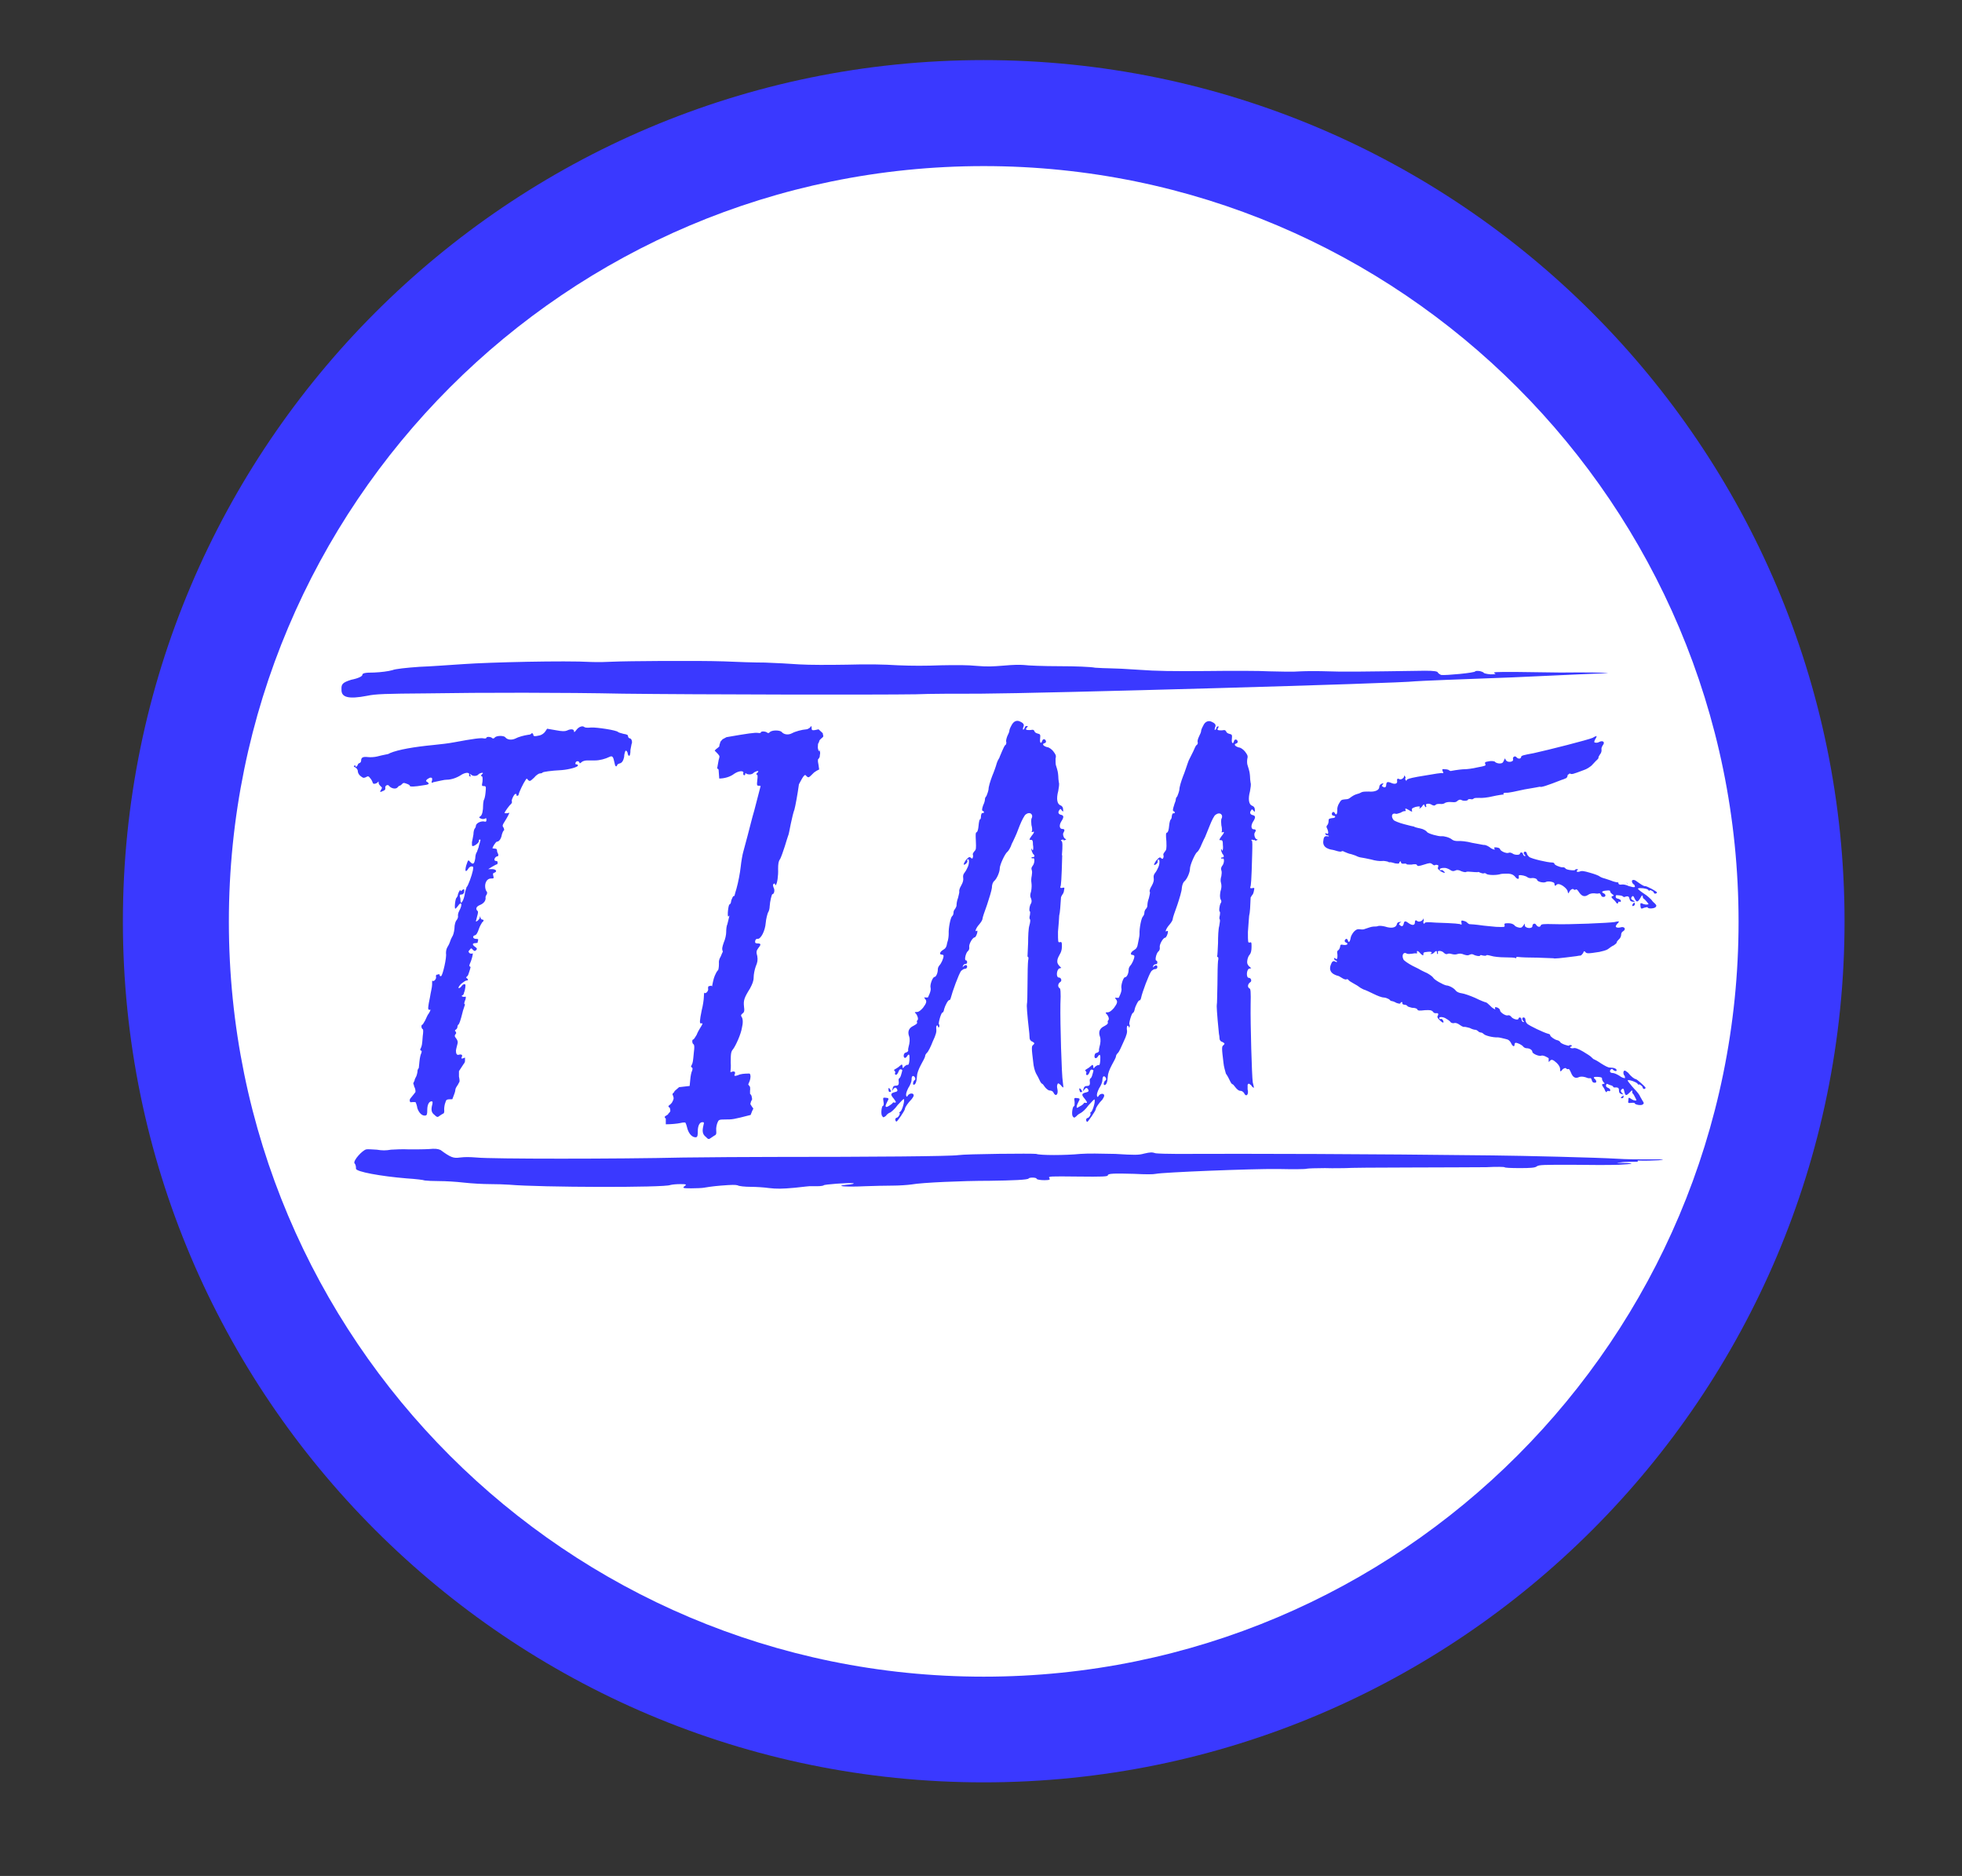 <?xml version="1.0" encoding="UTF-8"?>
<svg id="Calque_1" data-name="Calque 1" xmlns="http://www.w3.org/2000/svg" viewBox="0 0 64.98 62.12">
  <rect x="0" y="0" width="64.98" height="62.12" fill="#333333" stroke="none"/>
  <defs>
    <style>
      .cls-1 {
        fill: #fff;
      }

      .cls-2 {
        fill: #3a39ff;
      }
    </style>
  </defs>
  <path class="cls-2" d="M32.58,1.99C16.85,1.99,4.07,14.78,4.07,30.51s12.78,28.51,28.51,28.51,28.51-12.78,28.51-28.51S48.3,1.99,32.58,1.99Z"/>
  <path class="cls-1" d="M32.58,5.5c-13.81,0-25,11.2-25,25.02s11.19,25,25,25,25-11.2,25-25S46.39,5.5,32.58,5.5ZM53.82,29.18s-.09.05-.14,0c-.04-.04-.09.02-.08.07.01.04.05.05.11.04.05-.01.15.01.23.05.11.03.16.05.21.03t-.02-.07c-.08-.04-.11-.15-.05-.16.04-.01.08.01.12.04.12.09.26.18.28.16.07,0,.39.18.4.21,0,.01-.02.04-.05.04-.02.01-.06-.01-.06-.04-.01-.04-.15-.11-.14-.05,0,0-.02,0-.05-.04-.04-.04-.28-.07-.33-.04-.02.01.06.08.18.16.13.08.23.18.26.21.01.02.06.08.11.12.06.06.07.08.04.12-.04.06-.26.07-.27.02,0-.02-.05-.01-.12.01-.09.04-.11.04-.12-.06-.01-.11,0-.11.11-.06.04.01.09.02.12.01.05,0,.05-.01-.02-.09-.04-.05-.08-.09-.11-.11-.01,0-.02-.02-.02-.05-.01-.07-.03-.07-.09.05-.09.14-.12.13-.19-.01q-.04-.11-.09-.04t.04.11s.05.03.07.05c0,0-.02,0-.07,0-.07-.01-.09-.02-.11-.09-.02-.09-.05-.11-.16-.07-.02.01-.05,0-.05-.01-.01-.01-.06-.04-.12-.04-.13-.01-.12-.02-.13.04,0,.04.02.06.08.07.04.01.09.04.09.06.01.04-.01.05-.04.04s-.05,0-.05.04c-.01.03-.04.03-.07-.02-.02-.04-.08-.09-.12-.13q-.06-.06.01-.08.07-.01,0-.05s-.08-.06-.08-.09c0-.05-.04-.05-.13-.04-.14.01-.18.05-.09.09.08.03.08.12,0,.12-.05,0-.07-.01-.09-.07-.01-.02-.04-.06-.06-.05-.01.01-.06.01-.08.01-.12-.02-.21-.01-.28.04-.12.08-.21.05-.3-.08-.05-.08-.09-.12-.12-.09-.01.01-.05.01-.06-.01-.04-.04-.12.02-.15.09-.02.05-.04.05-.05-.02-.01-.06-.07-.12-.15-.18-.14-.09-.2-.08-.25-.01t-.03-.01s-.01-.05-.01-.07c-.02-.05-.2-.08-.27-.05-.07.05-.29,0-.3-.06-.01-.05-.12-.08-.21-.06-.04,0-.08-.01-.11-.03-.06-.05-.21-.08-.28-.07-.01,0-.01.02-.01.06.02.09-.06.08-.13-.02-.06-.06-.11-.08-.21-.09-.09,0-.2,0-.25.01-.15.05-.42.04-.48,0-.02-.02-.06-.04-.09-.02-.03.01-.08-.01-.11-.02s-.07-.04-.09-.02c-.04,0-.13,0-.2-.01-.08-.01-.16-.01-.18,0-.01.02-.08.01-.16-.02-.09-.05-.16-.05-.21-.02-.05.02-.09.02-.14-.01-.04-.03-.12-.07-.18-.08-.11-.01-.22.02-.18.07.01.01.04.01.05,0,.02-.02.12.07.11.09-.01.01-.07-.01-.14-.05-.08-.07-.11-.08-.08-.14.01-.05.01-.07-.04-.07-.02-.01-.06,0-.07.01s-.05,0-.09-.04c-.06-.04-.08-.04-.27.02-.16.05-.21.06-.23.02-.01-.04-.08-.04-.19-.02-.09,0-.16,0-.16-.02,0-.01-.05-.02-.09-.01-.05,0-.08,0-.09-.04,0-.02-.01-.04-.02-.04-.01.01-.04.02-.04.06-.01.02-.04.02-.13.01-.07-.02-.14-.04-.16-.04-.02.01-.07,0-.09-.02-.05-.01-.13-.03-.19-.02-.07.01-.23-.01-.36-.05-.13-.03-.29-.06-.36-.07-.06-.01-.14-.05-.16-.06-.04-.01-.13-.05-.2-.06-.07-.02-.15-.06-.18-.07-.02-.02-.06-.02-.08-.01-.01.02-.08.01-.15-.01s-.13-.04-.15-.04c-.01,0-.08-.01-.15-.04-.12-.05-.18-.14-.15-.28.01-.11.05-.14.12-.13.04.01.06.01.06-.01,0,0-.02-.02-.06-.02s-.06-.04-.06-.07t.03,0q.06.05.07-.02s-.01-.09-.04-.14-.02-.08.01-.11c.01-.01.04-.06.04-.12,0-.09.01-.09.11-.11.12,0,.15-.07.05-.08-.06-.01-.07-.08-.02-.12.02-.01.06,0,.07.04.05.08.08.02.08-.11-.01-.06.02-.16.06-.22.06-.11.08-.12.18-.13.05,0,.12-.01.15-.03.15-.11.18-.12.27-.15.05-.01.12-.04.15-.06.05-.02.14-.02.23-.02.21.02.35-.05.35-.15,0-.06.04-.09.08-.11.06-.02.07-.02.04.02s-.05.06,0,.08c.07.05.11.01.11-.07.01-.09.04-.11.18-.05.12.05.2.01.18-.07-.01-.08.02-.09.08-.06.05.03.15-.04.15-.09,0-.04.01-.04.04.01.01.01.01.02.01.05-.02,0-.02.02,0,.05.01.04.04.04.04.01s.09-.06.36-.11c.64-.11.78-.13.82-.12.04.01.04-.01.01-.06-.02-.07-.02-.08.06-.07.05,0,.11.01.13.02.02.02.07.04.07.04.21-.04.4-.06.48-.06.06,0,.25-.02.41-.06.27-.05.29-.06.26-.11-.02-.06-.01-.07.11-.09.09-.02.16-.01.21.01.02.04.11.06.15.06.07,0,.11-.01.14-.08l.04-.09.04.07c.06.08.26.05.23-.04-.02-.08.07-.13.12-.06.06.06.14.05.15-.02,0-.04.08-.06.41-.12.5-.11,1.8-.44,1.96-.51.06-.04.12-.06.13-.06,0,.01-.01.06-.05.11-.04.08-.04.11.01.11.04.01.08,0,.12-.02.13-.07.21.01.12.11-.02.04-.05.08-.04.14.01.04-.01.12-.05.16-.03.05-.06.09-.05.12,0,.01-.04.06-.08.09-.04.04-.11.12-.15.16-.06.05-.16.12-.26.15-.37.14-.4.15-.46.11t-.07.05c0,.06-.04.11-.06.11-.03.01-.08.04-.13.05-.51.2-.7.26-.73.23-.01,0-.25.05-.51.09-.27.06-.54.12-.61.11-.07,0-.09.01-.09.04.01.02,0,.04-.02.02-.01,0-.16.02-.34.06-.16.04-.36.06-.44.05-.09,0-.16,0-.18.02s-.05.04-.11.02c-.05,0-.08,0-.08.02-.01.04-.16.05-.22.01-.05-.02-.07-.01-.12.02-.05.05-.08.06-.19.05s-.16,0-.22.02c-.05.04-.11.05-.18.04-.06,0-.13,0-.15.04-.04.02-.06.02-.12-.01-.08-.06-.23-.04-.19.02.01.02.01.05-.01.06-.01,0-.02-.02-.04-.05,0-.02-.01-.04-.02-.04s-.04.02-.06.06c-.01.02-.06.06-.08.07-.01-.01-.02-.01-.02-.01h0c.07-.06,0-.07-.12-.04-.11.04-.13.05-.12.11.02.06.01.06-.09,0-.11-.07-.15-.07-.12-.01.01.02.01.04-.02.04-.02-.01-.08.01-.14.05-.06.02-.12.04-.15.04-.14-.05-.19.08-.08.21.02.02.18.09.34.13.18.05.32.08.33.08,0,.01.09.04.2.06.11.02.21.08.23.12.05.06.39.15.48.14.08-.01.27.04.35.11.05.04.12.05.2.05.07-.01.29.01.47.06.19.03.36.07.39.07.02-.01.11.02.18.07.09.08.23.11.16.05-.01-.02,0-.04.01-.04.07-.01.18.02.18.06.02.07.22.15.28.12.05-.02.09,0,.13.02.07.06.26.06.25,0,0-.01.01-.03.04-.03.02-.01.05.01.06.05s.04.07.07.07t.01-.02c-.06-.05-.08-.11-.02-.13.04,0,.06.02.07.07.01.04.05.08.08.11.09.06.6.18.75.18.05,0,.08.02.08.04,0,.04.16.11.26.12.05-.01.09.01.11.04.03.05.33.08.32.04,0-.01.02-.02.06-.02.04.01.04.02.02.03-.07.04-.02.08.07.05.06-.03.14-.02.34.04.14.04.29.09.33.13.04.02.08.04.09.04s.13.04.25.08c.14.06.26.08.33.07.14-.02.23-.01.25.05ZM54.12,36.05c.11.11.19.22.2.26.01.02.05.09.08.14.05.07.05.09.01.12-.05.05-.27.01-.27-.04,0-.01-.05-.02-.12-.01-.09.01-.11.01-.09-.08,0-.11.01-.11.11-.04.03.02.08.04.11.04.06.01.06,0,0-.11-.02-.05-.06-.11-.07-.12-.02,0-.02-.02-.02-.05.01-.07-.01-.07-.09.02-.12.12-.14.11-.18-.06q-.02-.11-.08-.05-.06.05,0,.11s.04.04.05.06c0,0-.02,0-.05-.01-.07-.02-.09-.05-.09-.11,0-.09-.02-.12-.14-.11-.04,0-.05-.01-.05-.02,0-.02-.05-.05-.11-.06-.12-.05-.11-.06-.13.01-.01.02.01.06.06.08.04.01.08.05.08.07,0,.04-.01.05-.05.04-.01-.01-.04-.01-.06.01-.01.04-.02.04-.06-.02-.01-.05-.06-.12-.08-.15q-.05-.07.02-.08.08,0,.01-.05s-.06-.08-.05-.11c0-.05-.02-.06-.13-.07-.14-.01-.18.01-.11.07.07.06.06.14-.02.12-.05,0-.07-.04-.08-.08-.01-.03-.02-.07-.05-.07-.02.01-.06,0-.08,0-.12-.05-.21-.06-.28-.04-.14.07-.22.01-.28-.14-.04-.09-.06-.13-.09-.12-.02.01-.05,0-.06-.01-.02-.05-.12-.01-.16.06-.04.04-.05.04-.05-.05,0-.06-.04-.13-.11-.2-.13-.12-.18-.13-.23-.07-.04.04-.05.04-.04,0v-.09s-.18-.12-.25-.08c-.08.02-.29-.07-.29-.13s-.09-.12-.19-.12c-.04,0-.08-.02-.11-.05-.04-.06-.19-.13-.25-.13-.02,0-.04.02-.04.06,0,.09-.07.06-.12-.06-.04-.07-.08-.11-.19-.13-.08-.02-.2-.05-.25-.05-.15.01-.42-.06-.46-.11-.02-.02-.06-.05-.09-.05s-.08-.02-.09-.04c-.02-.02-.07-.05-.09-.05-.04,0-.12-.02-.19-.06-.08-.02-.15-.04-.18-.04-.01.02-.08-.01-.15-.06-.08-.06-.15-.08-.2-.06-.05,0-.09,0-.13-.06-.04-.04-.11-.08-.16-.11-.11-.05-.22-.04-.19.02.01.02.04.02.05.01.04-.02.11.09.08.12-.01.01-.06-.02-.12-.08-.08-.08-.09-.11-.06-.15.02-.05.02-.06-.01-.08h-.07s-.06,0-.08-.05c-.06-.05-.08-.06-.27-.05-.18.02-.22.02-.25-.02,0-.03-.07-.06-.18-.06-.08-.02-.15-.04-.15-.06,0-.01-.05-.04-.09-.04s-.08-.02-.08-.05c.01-.02,0-.04-.01-.04s-.05.01-.05.04c-.01.02-.04.02-.13-.01-.07-.04-.13-.06-.15-.06s-.07-.02-.09-.06c-.04-.02-.12-.06-.18-.06-.07,0-.22-.06-.34-.12-.12-.06-.27-.13-.34-.15-.06-.03-.13-.07-.15-.09-.02-.02-.11-.07-.18-.11s-.14-.08-.16-.11c-.01-.02-.05-.04-.07-.02-.01.01-.08,0-.15-.05-.06-.04-.12-.07-.13-.07-.02,0-.08-.02-.15-.06-.11-.07-.14-.18-.08-.32.03-.09.08-.13.14-.09.04.02.06.02.06,0,0,0-.02-.04-.06-.04-.02-.01-.04-.05-.04-.08t.04.01q.05.06.07-.01s.01-.09,0-.14c-.01-.05-.01-.08.02-.11.02,0,.06-.06.07-.11.01-.09.02-.09.13-.07.12.01.15-.05.07-.08-.06-.02-.06-.09,0-.12.02-.01.05.01.06.05.02.09.07.05.09-.08.01-.07.06-.15.11-.21.08-.08.12-.09.2-.08.05.01.13.01.16-.01.18-.06.2-.07.29-.08.05,0,.12,0,.16-.02.05-.01.14,0,.22.02.21.07.36.04.39-.07.01-.06.05-.08.09-.08.07-.01.08-.01.02.02-.04.04-.05.06-.01.08.06.06.11.05.13-.05s.06-.09.18,0c.11.07.19.06.19-.04,0-.08.04-.08.08-.04.05.04.16,0,.19-.06,0-.05.01-.03.02.01.01.05,0,.07,0,.06-.02-.01-.02,0-.01.04s.02.05.04.02c.01-.04.11-.04.37-.02.65.02.8.04.83.06.02.02.04,0,.02-.06-.01-.07,0-.08.07-.06.05.01.11.04.12.06.02.02.06.05.07.05.21.01.4.04.48.05.06.01.23.02.41.04.28.01.29.01.28-.05-.02-.06,0-.07.12-.07.09,0,.15.02.2.06.02.04.09.07.14.08.07.02.11.01.15-.05l.06-.08v.08c.05.09.25.09.25.01,0-.09.09-.12.13-.04.05.07.13.08.15.01.01-.04.09-.05.43-.04.5.02,1.85-.04,2.02-.07.07-.02.13-.02.14-.02,0,0-.02.05-.06.08-.06.08-.06.09-.02.12.04.01.08.01.12,0,.14-.05.21.06.09.13-.04.02-.06.07-.06.12s-.04.12-.08.15c-.05.05-.07.08-.07.11,0,.01-.05.05-.09.08-.05.02-.14.08-.2.13-.06.04-.19.07-.28.09-.39.06-.42.06-.47,0q-.04-.06-.07.04s-.06.08-.08.08c-.03,0-.09.01-.14.02-.54.07-.75.09-.76.07-.01,0-.25-.01-.53-.02-.27,0-.55-.01-.61-.02-.07-.01-.09-.01-.09.01s-.01.04-.04.02c-.01-.01-.16-.02-.34-.02-.16,0-.37-.02-.46-.05-.08-.02-.15-.04-.16-.01-.02.01-.06.01-.11,0-.06-.02-.09-.02-.09,0-.01.04-.18,0-.22-.03-.04-.02-.07-.02-.12,0-.06.03-.09.03-.19,0-.09-.04-.16-.04-.22-.02-.05.02-.12.02-.19,0-.06-.02-.12-.02-.15,0-.03.01-.07,0-.11-.04-.07-.08-.23-.08-.2-.02.01.04,0,.06-.01.06-.02,0-.02-.02-.02-.06,0-.02-.01-.04-.02-.04s-.04.01-.06.04c-.04.04-.08.06-.11.06-.04-.01-.05-.01-.01-.02.07-.04,0-.07-.13-.05-.09.01-.12.01-.12.07s-.01.06-.09-.01c-.09-.11-.14-.11-.12-.05,0,.04,0,.05-.02.04-.04-.01-.09,0-.15.01-.07.01-.13.01-.16,0-.12-.08-.19.05-.12.19.02.04.15.13.3.21.15.07.28.14.29.15.01,0,.09.05.19.09.09.05.19.12.21.16.04.07.33.23.43.25.08,0,.25.08.32.18.04.04.11.07.19.08.08.01.28.08.44.15.18.09.34.15.36.15s.09.06.15.12c.08.09.21.15.15.08,0-.02,0-.04.02-.04.07,0,.15.06.15.11,0,.06.19.19.26.16.05-.01.08.01.12.06.06.07.23.11.23.05,0-.01.01-.04.05-.04.02,0,.05.04.05.06,0,.04.02.08.05.09q.06.01.02-.02c-.06-.06-.06-.13,0-.13.04,0,.06.04.06.08s.02.09.06.13c.08.07.54.29.69.33.04.01.07.02.07.05,0,.04.14.14.22.16.06.01.09.04.11.06.01.06.3.15.3.12,0-.02.02-.02.06-.01s.04.02.01.04c-.08.02-.03.07.06.06.06-.02.14,0,.33.11.12.07.26.16.29.2.02.02.06.06.08.06.01,0,.12.06.22.13.13.08.23.14.3.14.14,0,.22.04.22.09,0,.05-.09.02-.13-.03-.02-.04-.09.01-.09.06,0,.04.04.06.09.06.05,0,.14.04.22.09.08.06.14.08.19.08t-.01-.07c-.06-.05-.06-.18,0-.18.02,0,.07.04.11.07.09.12.21.21.25.21s.33.26.33.29c0,.01-.02.04-.05.04s-.05-.04-.05-.06c0-.03-.13-.13-.13-.08-.01,0-.02-.01-.04-.04-.04-.05-.26-.13-.32-.11-.02.01.05.09.14.2ZM53.77,36.27s.01.07-.02.09c-.08.02-.09-.01-.02-.06.02-.01.04-.02.05-.04ZM54.13,29.98c-.07.05-.09.01-.05-.05.03-.03.04-.04.04-.05.03.04.04.07.01.09ZM11.31,22.83c-.01-.18.04-.23.32-.32.25-.05.37-.12.37-.16,0-.06.09-.08.39-.08.23-.01.47-.04.61-.08.09-.04.47-.08.9-.11.33-.01.99-.06,1.46-.09.84-.06,3.36-.12,4.21-.07.23.01.56,0,.75-.01.39-.02,2.75-.04,3.65-.01.42.02,1.04.04,1.37.04.33.01.85.04,1.13.06.34.02.95.02,1.57.01.7-.02,1.23-.01,1.7.02.48.02.9.02,1.43,0,.51-.01.89-.01,1.18.02.37.03.51.02.9-.01.33-.03.51-.03.66-.02.14.02.67.04,1.18.04s1.04.02,1.18.05c.15.01.39.02.48.02.14,0,.57.02.99.05.53.04,1.09.05,2.22.04.81-.01,1.75-.01,2.08.01.34.01.81.02,1.04,0,.19-.01.62-.01.9,0,.42.02,1.23.01,3.22-.02.28,0,.42.02.42.06.01.02.06.06.11.08.14.02,1.13-.07,1.13-.12,0-.01.05-.02.14-.01.05.01.14.04.14.06,0,.01.09.04.23.05.14,0,.19-.01.14-.03-.09-.05,0-.05.67-.05.37.01,1.09.01,1.51.02.85-.01,1.46,0,1.57.02-.05,0-1.47.06-3.17.14-1.7.06-3.12.12-3.22.13-.51.07-12.33.4-14.41.41-.71,0-1.71,0-2.13.02-1.27.02-7.29.01-9.7-.02-1.94-.04-4.64-.04-6.49-.01-1.37.01-1.7.02-1.98.08-.62.12-.85.05-.85-.19ZM41.47,27.8s-.05.02-.01.04c.02.01.02.14.01.48-.02.83-.04,1.02-.06,1.05-.01.04,0,.05.06.04.08-.02.08-.01.06.08-.01.06-.03.13-.06.15-.02.04-.05.07-.05.08-.01.27-.02.5-.05.61-.01.07-.02.3-.04.53,0,.35,0,.36.06.35.06-.02.06,0,.06.14,0,.13-.02.21-.06.26-.04.04-.07.12-.08.19-.01.08-.01.12.05.19l.08.07-.08.02c-.08.05-.09.3,0,.3.08,0,.11.12.04.15-.08.06-.09.16-.02.2.04,0,.05.12.04.54-.01.64.04,2.35.07,2.57.02.08.04.16.04.18-.01,0-.06-.02-.09-.08-.08-.07-.09-.07-.12-.02v.15c.05.19-.06.27-.12.12-.04-.05-.08-.07-.13-.07s-.11-.06-.15-.11c-.05-.06-.08-.11-.11-.11-.01,0-.05-.05-.08-.12-.02-.05-.08-.16-.13-.23-.02-.08-.07-.23-.08-.36-.06-.49-.06-.54,0-.58.05-.05.05-.06-.04-.11-.06-.01-.09-.07-.09-.11s-.01-.12-.02-.16c-.07-.69-.08-.95-.07-.97.01-.01.01-.3.02-.66,0-.35.01-.7.02-.78.02-.08.01-.13-.01-.13s-.02-.01-.02-.02c.01-.02.02-.21.03-.44,0-.21.01-.47.04-.57.02-.11.03-.19.02-.21-.02-.02-.02-.07,0-.14.01-.06.01-.11,0-.12-.04-.01-.01-.21.02-.27.04-.05.04-.09,0-.15-.02-.08-.02-.12,0-.25.04-.12.04-.2.02-.28-.02-.06-.02-.14.01-.23.01-.07.02-.14,0-.19-.02-.06-.01-.08.02-.14.08-.08.09-.28.02-.25-.02.01-.05,0-.05-.02,0-.01.02-.02.05-.02s.04-.01.04-.04c0-.01-.01-.05-.04-.07-.02-.04-.05-.11-.05-.13,0-.05,0-.06.02-.02.02.09.06.01.04-.15,0-.13-.01-.16-.07-.16s-.06,0,.01-.11c.11-.13.12-.19.05-.15-.02.01-.05,0-.02-.04,0-.04,0-.12-.02-.19-.01-.09-.01-.16,0-.21.08-.14-.05-.25-.19-.14-.04.01-.13.19-.2.37-.08.21-.15.36-.15.37-.01.01-.06.12-.11.23-.05.13-.12.25-.16.27-.06.05-.23.42-.23.55,0,.11-.09.33-.18.41-.05.04-.08.13-.09.23,0,.09-.08.35-.15.56-.08.22-.15.42-.15.46s-.05.12-.11.19c-.11.12-.16.27-.09.21.04-.01.04,0,.04.02,0,.08-.06.2-.09.2-.07,0-.2.23-.18.32.01.06-.01.11-.06.15-.06.07-.11.29-.05.29.01,0,.03.02.03.06s-.02.06-.06.06-.08.04-.08.07q-.02.06.01.02c.06-.07.13-.07.13,0,0,.05-.03.07-.08.07-.04,0-.09.04-.12.07-.08.11-.3.69-.34.89-.01.05-.04.08-.05.08-.02-.04-.14.18-.16.29-.01.06-.04.12-.06.12-.05.02-.15.39-.11.39.01,0,.01.04,0,.08-.01.03-.02.03-.02,0-.04-.09-.08-.04-.07.08.02.08,0,.18-.11.41-.07.16-.15.34-.19.37-.04.04-.06.08-.06.11s-.06.15-.14.29c-.08.15-.13.29-.13.37-.01.19-.05.29-.11.29-.05,0-.02-.13.04-.16.04-.03-.01-.13-.06-.13-.03,0-.05.05-.05.13,0,.06-.05.18-.11.27-.06.12-.08.2-.07.25q.02.07.06-.01c.06-.08.18-.08.18,0,0,.04-.04.09-.06.13-.12.12-.22.27-.22.32s-.26.42-.28.42-.04-.04-.04-.07c0-.02.02-.06.05-.06.05,0,.14-.16.08-.16,0-.01.01-.02.04-.04.05-.05.14-.33.11-.41,0-.03-.08.06-.2.19-.09.13-.21.23-.25.25s-.11.06-.15.11c-.07.06-.08.06-.12.01-.05-.06-.01-.34.04-.34.02,0,.02-.06.02-.14-.02-.13-.02-.14.07-.13.11.01.12.02.05.14-.02.04-.05.11-.05.13-.01.07,0,.07.11,0,.05-.02.11-.07.12-.09s.04-.04.05-.02c.08.01.08-.01-.01-.13-.12-.14-.12-.18.05-.22q.11-.02.05-.11-.05-.07-.11.01s-.05.07-.07.07c-.04.04-.08.04-.09-.01-.04-.11,0-.12.06-.03.01.03.02.05.04.05,0,0,.01-.02.02-.08.02-.08.05-.11.12-.11.09,0,.11-.04.09-.19,0-.03.02-.06.02-.06.02,0,.05-.05.07-.13.04-.15.05-.14-.01-.16-.04-.01-.06.01-.08.07-.02.06-.06.11-.08.11-.04,0-.04-.02-.04-.05.02-.02.01-.06-.01-.08-.04-.02-.02-.04.03-.07.04-.02.11-.07.15-.11q.06-.07.07.04,0,.09.05,0s.08-.07.12-.06.05-.04.06-.16c.01-.18-.01-.22-.07-.14-.06.11-.14.08-.12-.02.01-.06.03-.08.08-.09.04-.01.07-.04.07-.07-.01-.02,0-.07.01-.11.04-.14.05-.26.02-.35-.06-.16-.01-.28.14-.35.09-.05.13-.08.12-.12s0-.06.01-.07c.05-.04.01-.15-.06-.22-.04-.04-.02-.05.05-.05.06,0,.13-.06.2-.14.12-.16.13-.22.07-.29-.04-.05-.04-.06.01-.05h.08s.12-.22.09-.32c-.02-.09.06-.36.12-.36s.12-.13.12-.25c0-.05.02-.09.05-.13.06-.06.14-.23.14-.32,0-.02-.04-.04-.06-.04-.09,0-.07-.09.05-.16.07-.04.11-.09.13-.23.02-.11.05-.23.05-.3-.01-.19.06-.53.11-.58.02-.02.05-.07.05-.12s.02-.09.04-.12c.04-.04.06-.08.06-.12,0-.05.01-.15.05-.25.02-.09.05-.19.03-.21-.02-.02.01-.11.06-.19.07-.12.08-.2.07-.26-.01-.07,0-.12.05-.18.04-.05.08-.13.11-.2.05-.13.04-.28-.02-.23-.01.01-.01.04-.01.06.02.04-.09.13-.12.11,0-.01.02-.08.08-.15.08-.09.11-.12.15-.08s.06.04.08-.01c.01-.02.01-.07,0-.09s.01-.06.05-.11c.05-.06.06-.09.05-.34-.02-.22-.02-.28.02-.29.04-.01.06-.11.07-.22.01-.12.04-.21.05-.21s.04-.05.04-.12c.01-.05.02-.09.05-.09.02.01.05-.01.05-.02,0-.02-.02-.05-.05-.05-.02-.02-.02-.06.02-.18.02-.08.06-.16.06-.19,0-.04.01-.08.05-.12.02-.05.06-.15.07-.22,0-.09.06-.28.12-.44.06-.14.12-.34.15-.42.02-.07.06-.16.08-.19.02-.04.07-.14.11-.22.04-.09.08-.19.11-.21.04-.02.04-.06.04-.09-.02-.02,0-.11.04-.19.04-.08.07-.15.07-.18s.02-.09.07-.18c.06-.14.18-.19.3-.12.11.05.13.11.09.18-.01.05-.02.08,0,.08.01,0,.04-.02.05-.07,0-.04.04-.05.07-.05t-.01.05q-.06.06.01.08s.11.01.14,0c.06-.01.08-.01.11.04.01.04.06.07.11.08.09.02.09.04.08.16-.02.15.04.2.07.08.02-.07.09-.07.12,0,.01.04-.01.07-.05.08-.08.02-.05.09.09.13.06,0,.15.07.2.13.08.11.11.14.08.25-.01.07-.01.16.01.21.07.22.07.25.08.36,0,.07.01.16.02.22.02.05,0,.16-.02.28-.07.26-.04.44.07.48.06.02.09.07.09.13,0,.08,0,.09-.04.04s-.06-.07-.08-.02c-.06.07-.04.14.05.16.09.02.11.07.01.22-.08.13-.06.25.02.25s.09.04.04.11c-.04.05,0,.2.06.22.05.01.04.02-.01.04-.05.01-.07,0-.05-.01,0-.01-.01-.02-.05,0ZM35.18,28.31c-.02.83-.04,1.02-.06,1.05-.01.04,0,.05.06.04.08-.02.08-.01.06.08,0,.06-.04.13-.06.15-.02.04-.04.07-.04.08-.02.27-.03.5-.06.61,0,.07-.02.3-.04.53,0,.35,0,.36.06.35.06-.02.07,0,.07.14,0,.13-.04.21-.07.26-.02.04-.07.12-.08.19-.01.08,0,.12.06.19l.07.07-.07.02c-.09.05-.11.3-.01.3.08,0,.11.12.04.15-.08.06-.08.16-.02.2.03,0,.05.12.03.54-.01.64.04,2.35.08,2.57.01.08.02.16.02.18-.01,0-.05-.02-.09-.08-.08-.07-.09-.07-.11-.02s-.01.11,0,.15c.04.19-.06.27-.13.12-.02-.05-.08-.07-.13-.07-.04,0-.11-.06-.15-.11-.04-.06-.08-.11-.09-.11-.02,0-.06-.05-.09-.12-.02-.05-.08-.16-.12-.23-.04-.08-.08-.23-.09-.36-.06-.49-.06-.54,0-.58.05-.05.05-.06-.03-.11-.05-.01-.09-.07-.09-.11s-.01-.12-.01-.16c-.08-.69-.09-.95-.08-.97.01-.01.02-.3.02-.66s.01-.7.02-.78c.02-.08.01-.13-.01-.13-.01,0-.02-.01-.01-.02,0-.02.01-.21.02-.44,0-.21.01-.47.04-.57s.04-.19.02-.21c-.02-.02-.02-.07,0-.14.01-.06.01-.11,0-.12-.04-.01-.01-.21.04-.27.02-.05.02-.09,0-.15-.04-.08-.04-.12,0-.25.02-.12.02-.2.01-.28-.01-.06-.01-.14.01-.23.01-.07.02-.14,0-.19-.02-.06-.01-.08.03-.14.07-.08.08-.28.01-.25-.02.01-.05,0-.05-.02,0-.01.02-.02.05-.02s.05-.01.05-.04c0-.01-.02-.05-.05-.07-.02-.04-.05-.11-.05-.13,0-.05,0-.06.02-.02.02.09.06.01.03-.15,0-.13-.01-.16-.07-.16s-.06,0,.01-.11c.11-.13.12-.19.05-.15-.02.01-.05,0-.02-.04.01-.04,0-.12-.02-.19-.01-.09-.01-.16,0-.21.08-.14-.05-.25-.19-.14-.03.01-.13.19-.2.37-.08.21-.14.36-.15.37-.01.01-.05.12-.11.23-.04.13-.12.25-.15.27-.07.05-.25.42-.25.55,0,.11-.09.33-.18.41-.05.04-.08.13-.08.23-.01.09-.09.35-.16.56-.08.22-.15.42-.15.46s-.05.12-.11.19c-.11.12-.16.27-.08.21.02-.01.02,0,.02.02,0,.08-.06.2-.09.2-.07,0-.2.23-.18.32.01.06-.01.11-.06.15-.06.07-.11.29-.05.29.02,0,.04.02.04.06s-.02.06-.06.06-.07.04-.08.07q-.02.06.01.02c.06-.07.13-.07.13,0,0,.05-.04.07-.07.07-.05,0-.09.04-.13.07-.08.11-.29.69-.34.89-.01.05-.04.08-.04.08-.04-.04-.15.18-.18.29-.01.06-.03.12-.06.12-.05.02-.15.39-.11.39.01,0,.01.04.01.08-.02.03-.04.03-.04,0-.02-.09-.08-.04-.06.08.01.08-.01.18-.12.41-.06.16-.15.34-.19.37-.04.04-.06.08-.06.11s-.06.15-.14.29c-.08.15-.13.29-.13.37-.01.19-.05.29-.11.29-.04,0-.02-.13.04-.16.04-.03-.01-.13-.06-.13-.04,0-.05.05-.05.13,0,.06-.05.18-.11.27-.06.12-.08.2-.07.25q.02.07.06-.01c.06-.08.19-.08.19,0,0,.04-.04.09-.07.13-.12.12-.22.27-.22.32s-.25.42-.28.42c-.02,0-.04-.04-.04-.07,0-.02.02-.06.05-.06.05,0,.14-.16.08-.16,0,0,0-.02.04-.04.06-.05.14-.33.12-.41-.01-.03-.09.06-.21.19-.09.13-.21.23-.25.25-.04.01-.11.06-.14.11-.08.06-.09.06-.12.01-.06-.06-.02-.34.02-.34.02,0,.04-.06.02-.14-.02-.13-.02-.14.07-.13.11.01.12.02.05.14-.02.04-.05.11-.05.13q0,.07.11,0s.11-.07.12-.09.04-.04.05-.02c.08.01.08-.01-.01-.13-.12-.14-.11-.18.05-.22q.11-.02.05-.11-.05-.07-.11.01s-.05.07-.07.07c-.03.04-.08.04-.09-.01-.02-.11.01-.12.06-.03.01.03.02.05.03.05s.01-.02.04-.08c.01-.08.04-.11.11-.11.09,0,.11-.04.09-.19,0-.03.02-.06.03-.06.01,0,.04-.05.06-.13.04-.15.05-.14-.01-.16-.03-.01-.06.01-.08.07-.02.06-.06.11-.08.11-.04,0-.04-.02-.04-.05.02-.02.01-.06-.01-.08-.04-.02-.02-.04.04-.07.04-.02.11-.07.15-.11q.07-.07.07.04,0,.09.06,0s.07-.07.11-.06c.03.01.05-.04.06-.16.01-.18-.01-.22-.07-.14-.06.11-.13.08-.12-.02.01-.06.04-.08.08-.09.04-.01.07-.04.07-.07-.01-.02,0-.07.01-.11.04-.14.05-.26.02-.35-.06-.16-.01-.28.14-.35.09-.05.14-.08.12-.12-.01-.04,0-.06.02-.07.03-.04,0-.15-.06-.22-.05-.04-.04-.05.04-.05.06,0,.13-.06.2-.14.12-.16.13-.22.07-.29-.04-.05-.04-.06.01-.05h.08s.12-.22.09-.32.07-.36.13-.36c.05,0,.11-.13.11-.25,0-.05.02-.09.05-.13.06-.06.14-.23.14-.32,0-.02-.02-.04-.06-.04-.09,0-.07-.09.05-.16.07-.04.11-.09.13-.23.04-.11.05-.23.05-.3-.01-.19.06-.53.11-.58.03-.02.05-.07.05-.12s.02-.09.05-.12c.02-.04.05-.08.05-.12,0-.05.01-.15.05-.25.02-.09.05-.19.04-.21s.01-.11.06-.19c.07-.12.08-.2.07-.26-.01-.07,0-.12.05-.18.04-.05.08-.13.11-.2.05-.13.04-.28-.02-.23-.01.01-.01.04,0,.06.01.04-.09.13-.12.11-.01-.01.02-.08.07-.15.08-.09.11-.12.16-.08.04.04.06.04.07-.01.01-.02.01-.07,0-.09s.01-.06.05-.11c.06-.06.06-.09.05-.34-.01-.22-.01-.28.02-.29.04-.01.06-.11.07-.22.01-.12.03-.21.05-.21.02,0,.03-.05.03-.12.01-.05.02-.09.05-.09.02.01.05-.01.05-.02,0-.02-.02-.05-.05-.05-.02-.02-.02-.06.02-.18.04-.08.06-.16.06-.19,0-.04.01-.08.05-.12.02-.05.06-.15.07-.22,0-.09.06-.28.12-.44.06-.14.13-.34.15-.42.02-.07.07-.16.09-.19.01-.04.06-.14.09-.22.04-.09.08-.19.12-.21.02-.02.02-.06.02-.09-.02-.02,0-.11.03-.19.04-.08.07-.15.07-.18s.02-.09.07-.18c.07-.14.18-.19.3-.12.11.05.13.11.09.18-.01.05-.02.08,0,.08.01,0,.04-.02.05-.07.01-.04.04-.05.07-.05q.06,0,0,.05-.06.06,0,.08s.11.01.14,0c.06-.01.09-.01.11.04.01.04.06.07.11.08.09.02.09.04.08.16-.02.15.03.2.07.08.02-.07.09-.07.12,0,.01.04,0,.07-.05.08-.08.02-.05.09.09.13.06,0,.15.07.2.13.08.11.11.14.08.25,0,.07,0,.16.01.21.07.22.07.25.08.36,0,.07.01.16.02.22.02.05,0,.16-.02.28-.07.26-.04.44.08.48.05.02.08.07.08.13.01.08.01.09-.04.04-.04-.06-.05-.07-.08-.02-.06.07-.04.14.05.16.09.02.11.07.01.22-.08.13-.06.25.04.25.07,0,.08.04.04.11-.05.05,0,.2.06.22.04.01.02.02-.02.04-.04.01-.07,0-.05-.01.01-.01-.01-.02-.05,0-.04,0-.04.02-.01.04s.04.14.01.48ZM27.14,24.84s.01.02.02.07c.01.04-.01.08-.01.13s-.06.11-.06.11v.07s.02.12.02.12l.02.14s-.14.06-.21.14c-.13.13-.14.14-.2.09-.05-.06-.06-.06-.11,0-.04.05-.09.15-.15.26-.04.3-.12.74-.15.84-.03.07-.08.28-.12.47-.04.2-.07.37-.09.4-.01.02-.06.19-.11.35-.05.16-.12.35-.15.41-.06.08-.07.18-.07.33.01.23-.03.5-.08.54-.01.01-.02,0-.02-.02,0-.04-.02-.04-.05-.02s-.02.06,0,.12c.05.08.02.22-.04.22-.02,0-.08.23-.09.41,0,.06-.02.15-.06.21-.02.06-.06.2-.07.33-.02.26-.16.54-.27.53-.04-.01-.07.02-.08.07-.01.06.01.08.08.08.12,0,.12.04.02.16-.06.08-.07.13-.03.26.02.13.01.2-.05.34-.04.11-.07.27-.07.36,0,.12-.04.22-.12.37-.2.32-.22.4-.2.6.02.14.01.19-.05.23-.05.04-.06.07-.03.11.05.07.05.21.01.37-.03.2-.2.58-.29.7-.07.08-.08.14-.08.44.01.14,0,.25-.01.32h.02c.12-.05.16,0,.12.08q-.04.08.12.02c.08-.04.21-.05.34-.05,0,0,.05-.02.06.05.02.07-.02.19-.02.19-.03.07-.05.12-.05.12l.06.08c.01.11,0,.12,0,.12v.11s.03.02.05.07l.02.11-.04.08-.02.08.05.08.05.07-.04.08-.05.13c-.58.15-.6.15-.84.15-.21,0-.22.01-.26.11-.02.05-.05.16-.04.25.01.12,0,.15-.07.18-.03.02-.09.06-.12.08-.05.04-.08.04-.15-.04-.12-.09-.13-.2-.08-.4.02-.08.02-.09-.04-.09-.09,0-.15.12-.15.29,0,.15-.01.2-.06.21-.12.01-.23-.11-.28-.27-.02-.08-.05-.18-.06-.19,0-.04-.06-.04-.19-.01-.09.02-.3.04-.47.04v-.19s-.08-.05,0-.09c.09-.06.06-.03.09-.08.05-.04.06-.08.06-.08,0,0,0-.06-.02-.11,0,0-.07-.03-.03-.07,0,0,.09-.06.12-.13.04-.07.04-.12.04-.12l-.02-.08s-.04-.04,0-.08c.05-.04.05-.07.05-.07l.15-.13.35-.04.02-.21c.01-.13.04-.26.06-.29.02-.06.02-.09,0-.11-.04-.01-.04-.04-.02-.07.05-.09.05-.13.08-.44.02-.15.02-.23-.01-.26-.05-.02-.06-.16-.01-.16.02,0,.06-.07.11-.15.03-.08.09-.19.13-.25.08-.12.08-.15.02-.13-.06.01-.05-.09.02-.44.04-.15.07-.36.07-.44s.01-.14.02-.14c.03.06.15-.06.12-.14,0-.05,0-.08.06-.08.05-.02.06-.01.07.02.05-.26.07-.32.13-.44.02-.05.06-.09.08-.12.02-.09.02-.16.02-.21-.01-.07.01-.15.06-.23.02-.06.05-.11.07-.16-.04-.09-.02-.15.03-.3.05-.11.08-.26.08-.34,0-.09.01-.21.04-.27.01-.05.04-.15.07-.29-.01.02-.04.04-.04.04-.04,0,0-.39.04-.4.02-.01.04-.03.05-.08,0-.07.09-.26.11-.19.02-.09.05-.18.07-.25.06-.21.12-.53.14-.72.02-.19.06-.41.08-.48.02-.08.09-.33.15-.56.06-.22.15-.6.22-.83.05-.2.14-.53.21-.81-.01-.01-.02-.01-.05-.01-.07,0-.08-.01-.06-.18.02-.15.01-.19-.02-.19-.02-.01-.02-.02.02-.06q.07-.06,0-.06s-.11.04-.12.06c-.06.07-.2.07-.27.01t-.01.02s.01.06-.04.05c-.01,0-.04-.04-.02-.07.02-.09-.15-.08-.3.02-.14.11-.34.16-.5.16,0,0-.02-.27-.02-.28,0-.02-.02-.05-.05-.05l.05-.28c.04-.14.04-.12-.02-.2-.06-.07-.11-.11-.11-.11,0,0,.02-.04.08-.08.06-.04.08-.08.08-.08,0,0-.02,0,.01-.07l.02-.07.07-.08.13-.07c.69-.12.96-.16,1.05-.14.05.01.09,0,.09-.02,0-.04.15-.04.21.01.02.02.05.02.08-.01.06-.08.34-.08.4-.01.07.08.21.11.34.04.11-.06.33-.12.48-.13.04,0,.09-.04.12-.06.03-.06.05-.06.05.02s.02.09.23.04l.14.13c0,.08.04.08,0,.13-.05.05-.11.08-.12.14s-.04.05-.04.11-.01.09,0,.13c.02.05.02.09.02.09ZM11.79,25.4s.06-.05.06-.08c0-.01.02-.04.05-.05.04-.01.06-.05.06-.08,0-.11.06-.14.23-.12.08.01.22,0,.3-.02s.2-.05.26-.06c.05-.01.13-.02.16-.05.28-.12.82-.21,1.44-.27.22-.02.54-.06.69-.09.64-.12.89-.15.98-.13.05.01.09,0,.09-.02,0-.04.14-.04.19.01.02.02.05.02.08-.01.05-.08.32-.08.36-.01.07.08.2.09.32.04.11-.06.3-.11.44-.13.05,0,.09-.02.12-.06t.04.04c0,.08.04.08.22.04.07-.02.14-.07.18-.13l.06-.09.29.05c.21.04.3.04.37.01.12-.06.23-.05.23.02,0,.05.02.04.08-.04.08-.11.21-.15.27-.09.04.02.12.02.22.01.18-.01.85.09.89.15.01.01.09.04.18.06.13.02.15.04.15.08,0,.04.04.07.06.07.06,0,.09.13.06.18-.01.02-.02.12-.04.2q0,.2-.05.2s-.04-.04-.04-.07c0-.06-.05-.13-.08-.09,0,.01-.04.09-.04.2q-.04.19-.15.21s-.08.02-.08.06c-.03.07-.07.04-.09-.09-.04-.2-.07-.23-.16-.19-.14.07-.33.12-.48.12h-.26c-.06,0-.15.02-.18.05-.06.05-.07.06-.08.02-.02-.06-.11-.06-.13.01-.01.03,0,.05.02.05.04,0,.06.01.06.04,0,.05-.29.13-.53.15-.39.02-.62.06-.64.08-.01.02-.05.03-.09.03-.03,0-.13.06-.19.14-.13.12-.14.13-.2.08-.04-.06-.05-.06-.09.01-.06.08-.21.39-.22.46-.01.04-.02.05-.05.05s-.04-.02-.02-.04c0-.01-.01-.02-.04-.02-.04,0-.14.2-.12.25.02.01,0,.05-.02.08-.06.04-.22.27-.22.3,0,.01.04.01.08.01.05-.01.08-.02.08-.01s-.07.15-.16.29c-.07.11-.08.14-.03.2.02.05.02.08.01.09-.02,0-.05.07-.07.14-.02.13-.09.23-.16.23-.04,0-.15.18-.15.22,0,0,.04.01.07.01.06,0,.08.02.08.06s.02.09.04.12c.01.06,0,.08-.05.08-.08.04-.11.15-.02.15.04,0,.05.02.05.05,0,.04-.01.06-.02.06-.02,0-.09.04-.16.08l-.13.08h.13c.13,0,.18.08.07.12-.05.01-.05.05-.03.11.02.08.01.08-.08.08-.13,0-.21.14-.19.3.01.06.03.13.06.14t0,.07s-.05.07-.05.11c.02.11-.06.21-.19.26-.12.05-.15.13-.07.2.02.02.01.08-.02.18-.02.08-.04.15-.04.16.02.02.12-.06.13-.13q.01-.08.02,0s.02.07.06.07c.06,0,.06.05,0,.09-.02.03-.08.13-.11.22-.04.12-.08.2-.13.21-.09.02-.08.12.04.12.06,0,.08.01.06.06-.01.02-.01.05-.01.06s-.04.02-.07.02c-.11,0-.12.05-.02.12.07.05.08.07.04.11-.04.04-.06.04-.11-.01-.05-.06-.06-.06-.11.01-.05.05-.04.06.01.11q.06.02.09,0s.01,0,.01,0c0,.05-.04.21-.08.3s-.05.12-.01.14c.01,0,.02.02.01.03,0,.02-.02.08-.04.14s-.04.13-.06.14c-.05.04-.05.06-.02.07.06.05.05.08-.02.08-.02,0-.11.06-.18.12-.08.09-.09.13-.06.13s.07-.04.09-.07.06-.06.08-.06c.05,0,.05.01.04.11-.01.06-.02.13-.04.16,0,.03-.02.08-.04.09-.05.02-.05.04-.01.05.01.01.05.01.07.01.05-.04.05.05,0,.15-.02.07-.02.09,0,.09.01,0,.01.04-.01.07-.01.05-.05.14-.06.2-.07.28-.11.39-.14.41-.01,0-.03.04-.03.07s-.02.08-.05.09q-.06.04-.01.07s.04.05,0,.08c-.04.05-.04.08.02.15.05.07.06.12.04.18-.01.05-.04.14-.05.22q0,.15.08.14c.11-.03.15,0,.11.08q-.04.08.11.01v.11c0,.06-.05.11-.05.11l-.15.23v.18s.02.09.02.14-.02.05-.05.12c-.04.06-.09.13-.09.18s-.04.15-.04.15l-.06.16c-.2,0-.2.01-.23.11-.02.04-.04.15-.04.22.01.11,0,.14-.06.16-.04.02-.09.06-.12.08-.04.03-.07.02-.14-.05-.11-.08-.12-.18-.07-.36.01-.07.01-.09-.03-.09-.08,0-.14.11-.14.28,0,.14-.01.18-.06.19-.11.02-.22-.09-.27-.25-.01-.08-.04-.15-.05-.18,0-.02-.06-.02-.18-.01,0,0-.06-.07.02-.15.07-.08.15-.19.15-.19,0-.15-.05-.16-.05-.21s-.05-.04,0-.13c.05-.09-.01-.01.05-.13.07-.11.07-.26.07-.26l.04-.07.02-.2c.01-.12.04-.25.06-.28.02-.06.02-.08,0-.09-.04,0-.04-.04-.02-.07.04-.08.05-.12.07-.41.02-.14.02-.22,0-.23-.05-.02-.06-.15-.01-.15.01,0,.05-.07.09-.14.04-.08.08-.19.12-.23.07-.12.07-.14.02-.12-.06,0-.05-.08.02-.42.02-.14.07-.33.07-.41,0-.09,0-.14.01-.14.03.06.14-.05.12-.12-.01-.05,0-.08.06-.08.05-.02.06-.01.06.02,0,.02.02.05.05.03.05-.02.19-.62.16-.75,0-.08.01-.15.06-.23.04-.06.07-.14.09-.2.01-.04.05-.11.06-.13.02-.02.06-.14.07-.26,0-.14.04-.25.07-.28s.05-.09.05-.12c-.01-.04,0-.12.04-.19.12-.22.07-.34-.05-.15-.04.05-.07.08-.08.08-.04,0,0-.35.04-.36.01-.01.02-.04.04-.07,0-.07.07-.2.09-.19,0,.05.01.05.05.01.07-.06.09-.04.07.07-.01.04-.05.07-.08.07-.06,0-.07.01-.06.07.02.05.02.11.02.13,0,.18.12-.01.15-.26.01-.07.05-.15.05-.18.05-.03.18-.4.21-.55.02-.12.02-.14-.04-.14-.04,0-.09.03-.12.09-.08.12-.11.07-.06-.12.07-.2.06-.2.14-.11.09.09.13.06.16-.13,0-.09.03-.18.05-.2.01-.01.03-.09.06-.16.01-.08.05-.16.05-.2.02-.03.01-.06,0-.06-.04,0-.04.02-.04.06,0,.05-.18.19-.22.15-.01,0-.01-.06-.01-.12.01-.06.04-.18.05-.26,0-.08.02-.16.04-.19.02-.02.04-.06.04-.09,0-.08.14-.16.26-.15.07.02.09.01.09-.05s-.01-.07-.05-.04c-.03.01-.07.02-.13,0-.07-.04-.08-.04-.02-.08.06-.04.09-.18.09-.37,0-.07.02-.15.02-.16.02-.02.05-.13.06-.25.02-.2.02-.22-.06-.22-.06,0-.07,0-.04-.15.01-.14,0-.18-.04-.18-.02-.01-.01-.02.02-.06q.07-.05,0-.05s-.09.02-.11.05c-.06.07-.19.07-.25.01-.04-.04-.04-.02-.02.02.01.04.01.06-.02.04-.01,0-.04-.04-.02-.06.01-.09-.15-.07-.28.02-.14.09-.32.15-.47.15-.09,0-.22.04-.43.08-.07.04-.08.02-.05-.06.01-.07,0-.09-.05-.09-.04,0-.08.04-.12.06-.04.05-.04.06.02.09.07.06.06.08-.18.11-.23.04-.41.05-.41.01.01-.02-.05-.05-.11-.07-.09-.04-.12-.02-.15.02-.02.02-.06.05-.08.05s-.05.04-.07.06c-.06.06-.2.03-.27-.05-.04-.07-.15-.02-.13.07.01.03-.01.07-.07.09-.11.05-.12.05-.07-.04.04-.06.04-.07-.01-.11-.04-.04-.07-.08-.07-.11,0-.05,0-.06-.02-.04-.01.02-.05.05-.09.06-.06.01-.07.01-.09-.04-.01-.04-.05-.11-.08-.14-.05-.07-.07-.08-.15-.03-.08.03-.09.02-.18-.05-.05-.04-.08-.11-.08-.15s-.02-.08-.07-.12c-.08-.04-.08-.05-.02-.08ZM54.24,38.47c-.16,0-.47,0-.55.02-.18.01-.18.02.04.02.48,0,.35.04-.13.06-.26.01-.95.01-1.54,0-.95,0-1.08,0-1.16.05-.05.05-.22.06-.56.06-.3,0-.51-.01-.51-.03,0-.01-.26-.02-.61,0-.34,0-1.46.01-2.54.01s-2.02.01-2.11.02c-.08,0-.39.01-.69,0-.29,0-.55.01-.6.02-.05.02-.48.02-.95.01-.9-.01-3.82.11-4.05.16-.08.02-.34.02-.72,0-.69-.02-.87-.01-.87.05,0,.04-.18.05-.98.04-.96-.01-.99-.01-.96.05.05.05,0,.07-.16.07-.13,0-.26-.02-.26-.05,0-.04-.22-.05-.26-.01,0,.05-.56.07-1.29.08-.91,0-2.25.06-2.58.12-.13.02-.43.04-.64.04-.22,0-.65.01-.91.02-.6.03-1.06,0-.6-.05.18-.01.26-.04.21-.05-.16-.02-.98.04-.98.07,0,.01-.09.03-.22.03h-.26s-.13.01-.47.05c-.43.04-.61.04-.87.01-.13-.02-.42-.04-.6-.04s-.39-.02-.43-.05c-.08-.02-.18-.02-.56.01-.26.02-.51.06-.56.07-.04.01-.26.02-.42.02-.26,0-.3-.01-.22-.07.09-.06.05-.07-.13-.07-.13,0-.26.01-.34.03-.18.09-4.3.08-5.33-.01-.13-.01-.43-.02-.64-.02-.22,0-.61-.02-.87-.05s-.6-.05-.82-.05c-.21,0-.39-.01-.47-.02-.05-.02-.3-.05-.61-.07-.85-.07-1.67-.22-1.67-.32,0-.05,0-.13-.05-.18-.05-.09.26-.43.39-.46.05-.01.18,0,.35.01.18.03.3.03.47,0,.13-.01.39-.02.61-.01.16,0,.47,0,.64-.01.21-.02.3-.01.39.03.34.25.43.28.64.25.18-.02.3-.02.56,0,.47.05,4.69.05,6.84,0,.81-.01,2.15-.02,2.96-.02,3.31,0,5.89-.02,6.15-.06s2.46-.06,2.58-.04c.13.05.95.05,1.46,0,.3-.02.6-.01,1.16,0,.64.04.77.04.95-.01.22-.05.26-.05.39-.01.09.01.39.02.69.02,2.54-.01,6.28,0,10.46.05,1.03.01,3.47.07,4.13.11.29.02.68.02.81.02h.56q.3,0,0,.03c-.16.01-.47.02-.69.01Z"/>
</svg>